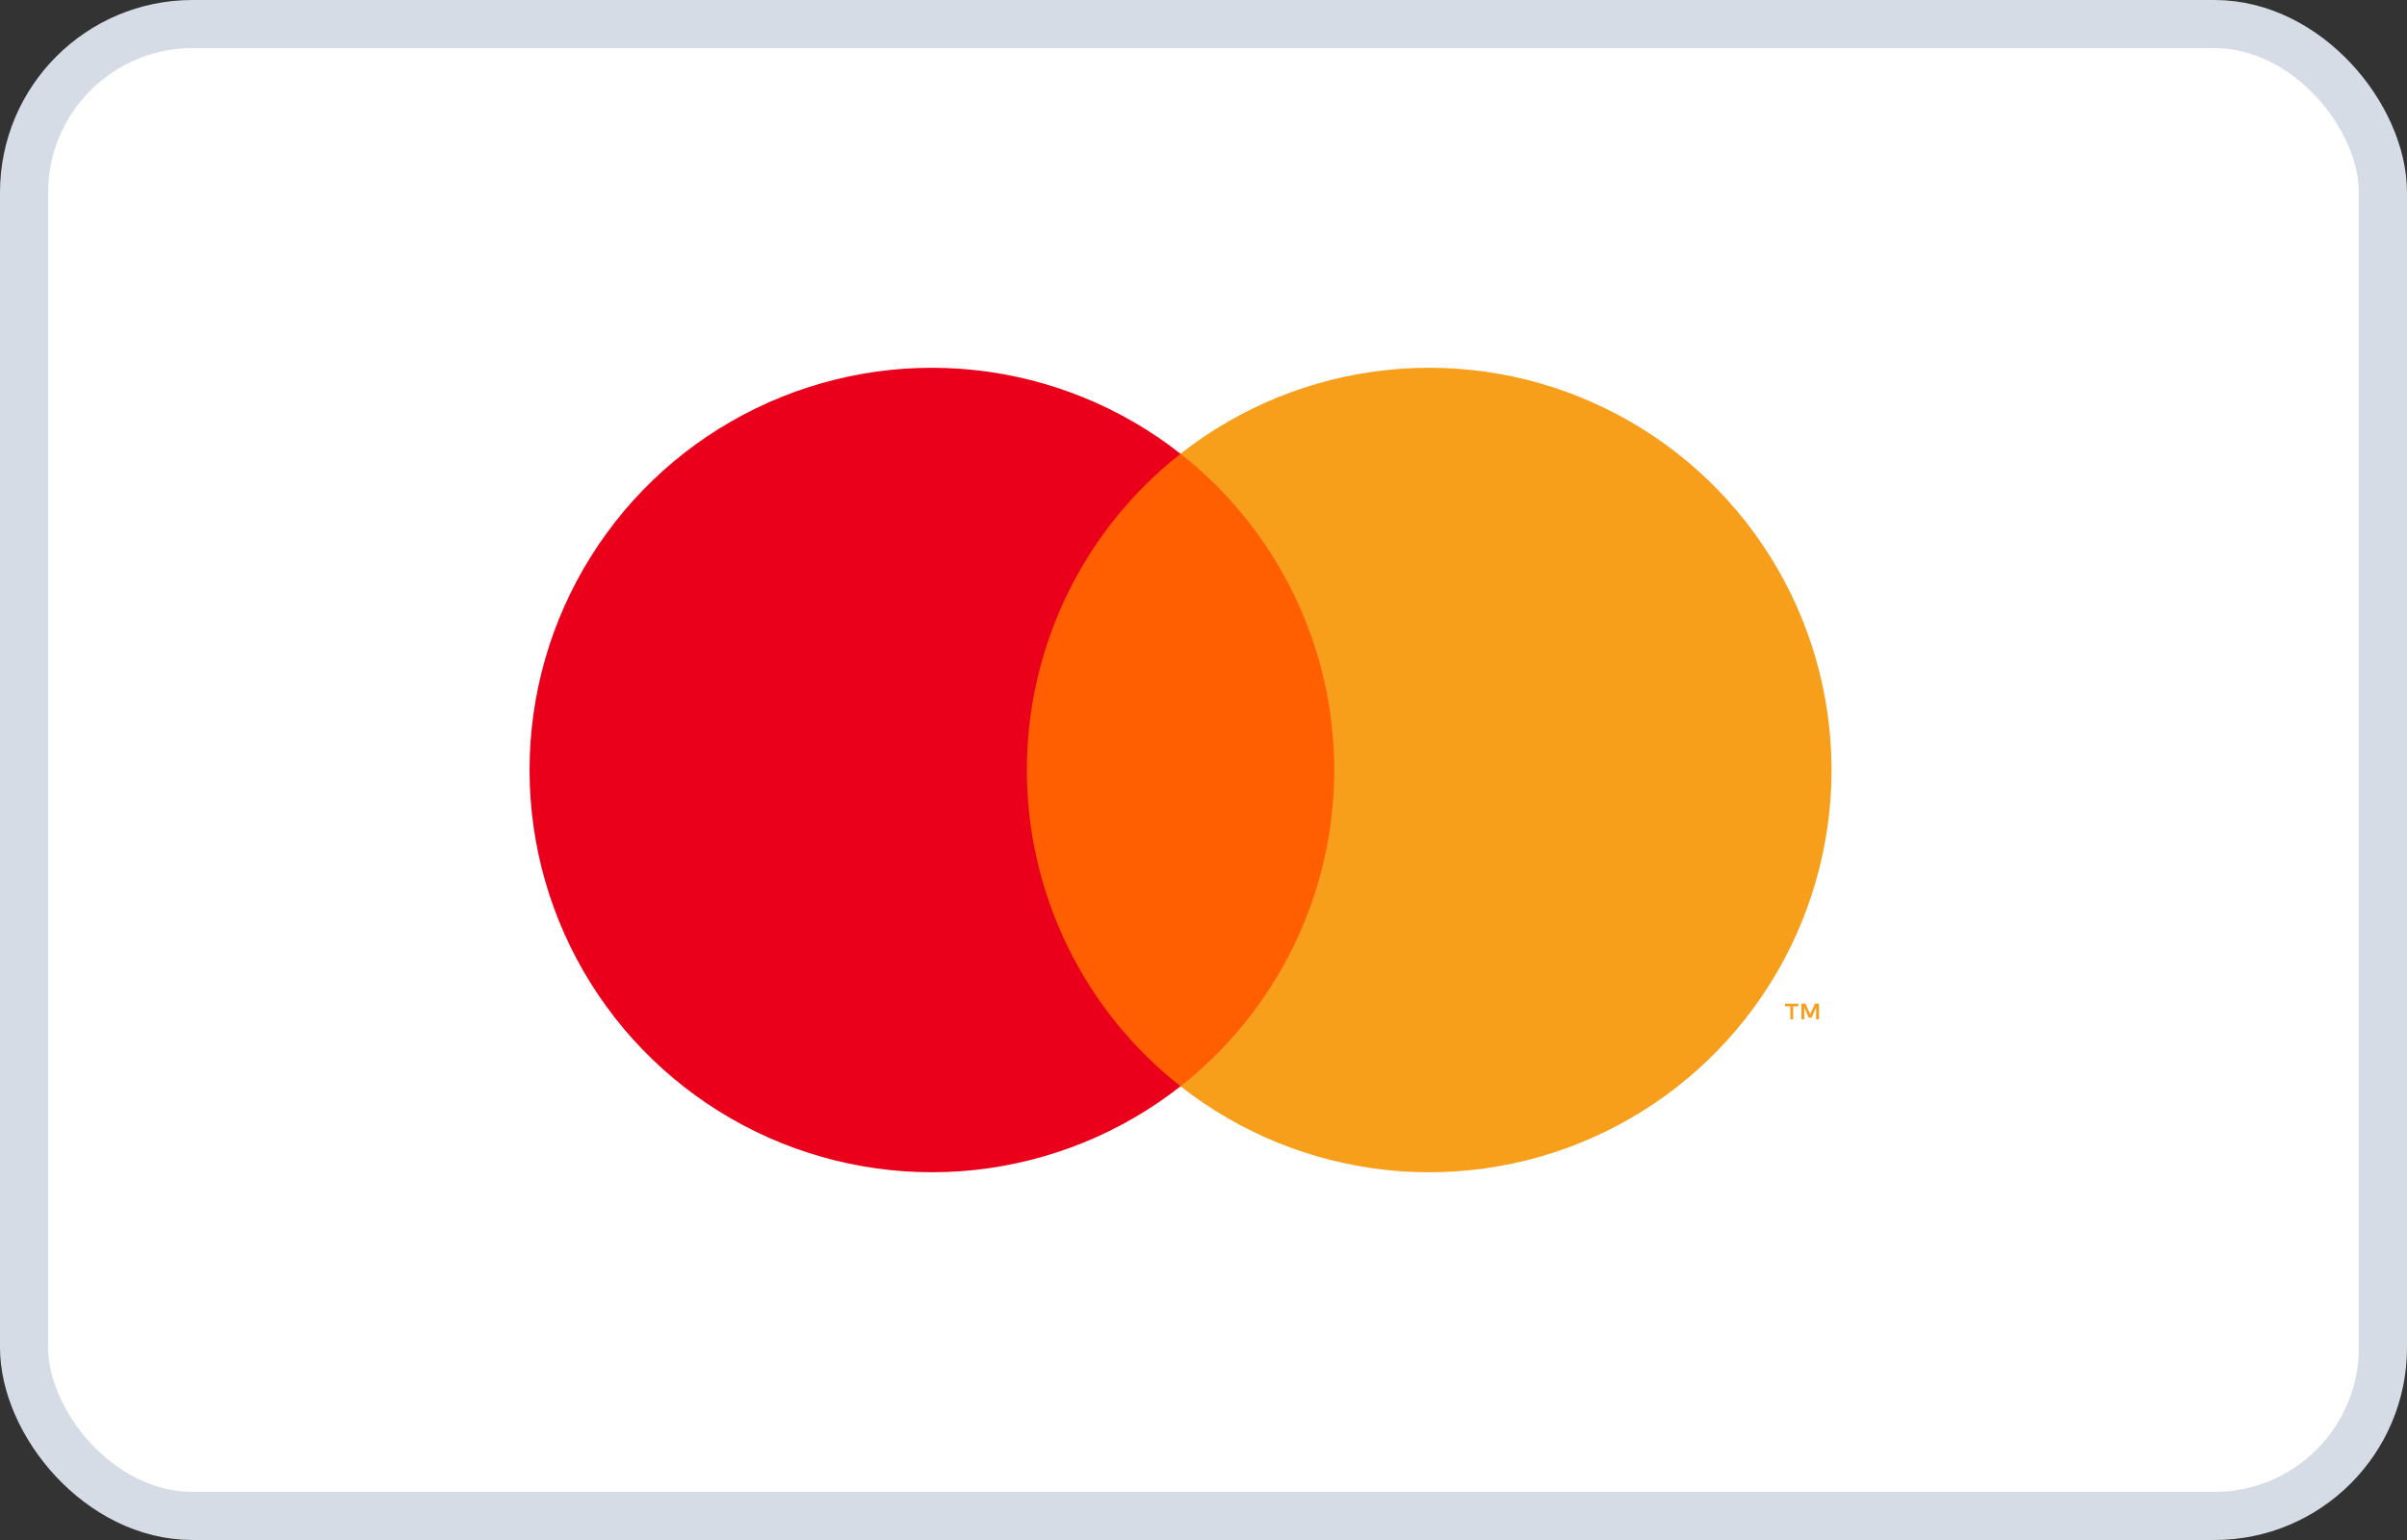 <svg width="50" height="32" viewBox="0 0 50 32" fill="none" xmlns="http://www.w3.org/2000/svg">
<rect x="0" y="0" width="50" height="32" fill="#333333" stroke="none"/>
<g id="Group 392">
<rect id="Rectangle 2014" x="0.5" y="0.5" width="49" height="31" rx="3.5" fill="white" stroke="#D6DCE5"/>
<g id="Mastercard">
<path d="M28.18 9.429H20.867V22.572H28.18V9.429Z" fill="#FF5F00"/>
<path d="M21.331 16C21.33 14.735 21.617 13.485 22.17 12.347C22.723 11.208 23.528 10.21 24.523 9.429C23.29 8.46 21.809 7.857 20.25 7.69C18.691 7.522 17.116 7.797 15.705 8.483C14.295 9.168 13.105 10.236 12.273 11.566C11.441 12.895 11 14.432 11 16C11 17.569 11.441 19.105 12.273 20.435C13.105 21.764 14.295 22.832 15.705 23.518C17.116 24.203 18.691 24.478 20.25 24.311C21.809 24.143 23.29 23.541 24.523 22.572C23.528 21.79 22.723 20.792 22.17 19.654C21.617 18.515 21.33 17.266 21.331 16Z" fill="#EB001B"/>
<path d="M38.046 16C38.046 17.569 37.605 19.105 36.773 20.435C35.941 21.764 34.752 22.832 33.341 23.518C31.931 24.203 30.356 24.478 28.796 24.311C27.237 24.143 25.756 23.541 24.523 22.572C25.518 21.789 26.322 20.791 26.875 19.653C27.428 18.515 27.716 17.266 27.716 16C27.716 14.735 27.428 13.486 26.875 12.348C26.322 11.209 25.518 10.211 24.523 9.429C25.756 8.46 27.237 7.857 28.796 7.69C30.356 7.522 31.931 7.797 33.341 8.483C34.752 9.168 35.941 10.237 36.773 11.566C37.605 12.895 38.046 14.432 38.046 16Z" fill="#F79E1B"/>
<path d="M37.249 21.18V20.91H37.357V20.856H37.081V20.91H37.19V21.18H37.249ZM37.785 21.18V20.855H37.701L37.603 21.078L37.506 20.855H37.421V21.18H37.481V20.935L37.572 21.146H37.634L37.725 20.934V21.18H37.785Z" fill="#F79E1B"/>
</g>
</g>
</svg>
